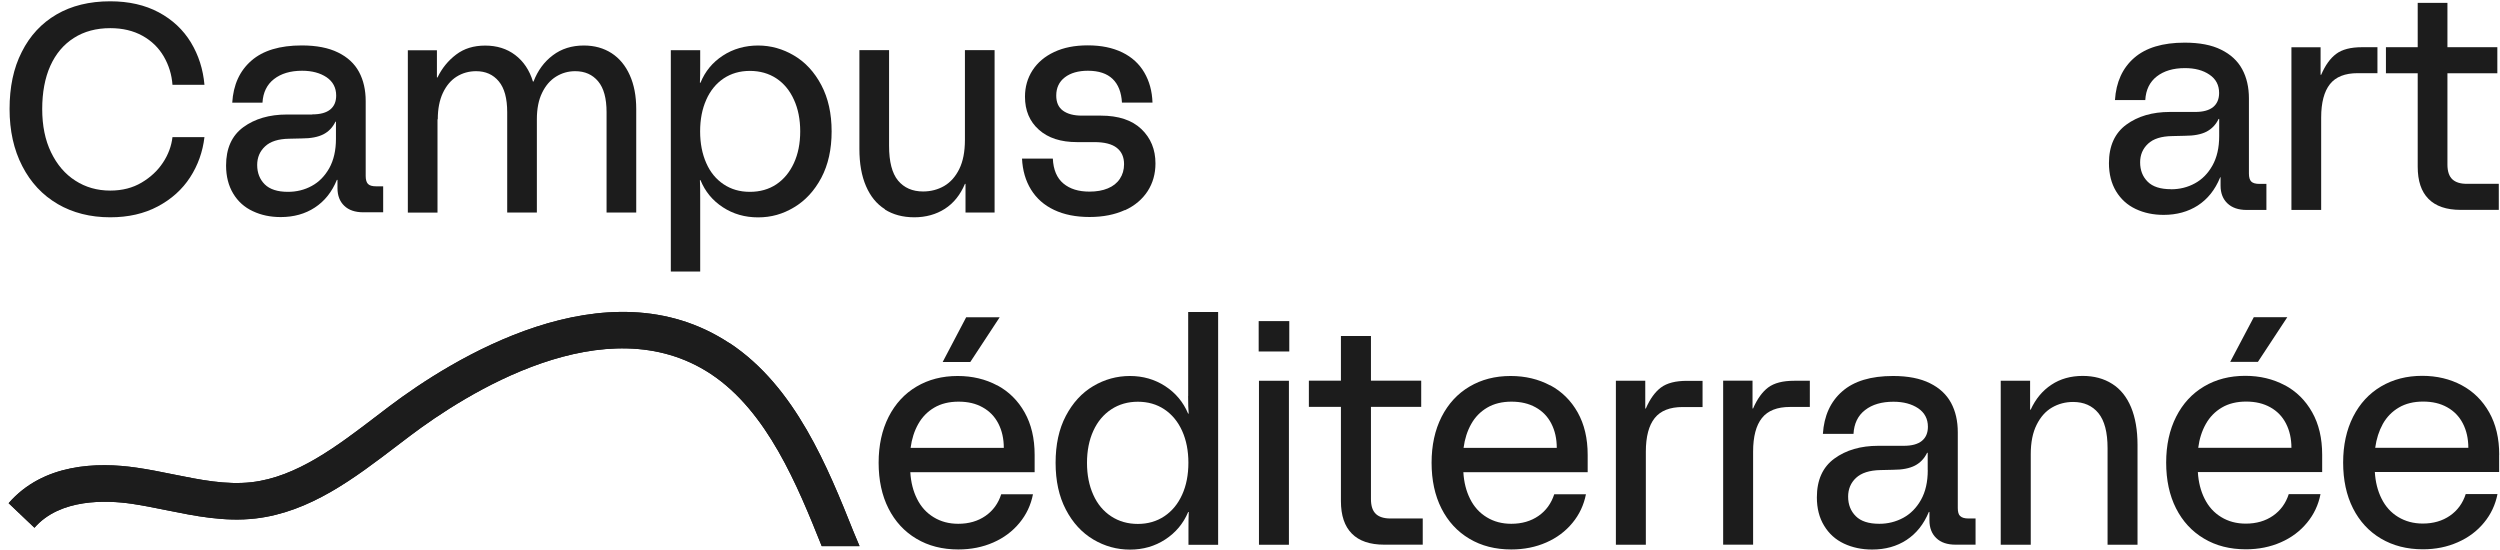 <svg width="268" height="59" viewBox="0 0 268 59" fill="none" xmlns="http://www.w3.org/2000/svg">
<path d="M97.617 48.011C97.742 47.049 98.014 46.205 98.434 45.456C98.854 44.706 99.429 44.123 100.152 43.697C100.875 43.271 101.746 43.058 102.757 43.058C103.768 43.058 104.607 43.255 105.338 43.665C106.077 44.075 106.637 44.651 107.025 45.408C107.414 46.165 107.608 47.033 107.608 48.011H97.617ZM106.901 41.315C105.649 40.645 104.234 40.306 102.663 40.306C101 40.306 99.53 40.684 98.255 41.441C96.972 42.198 95.977 43.279 95.261 44.683C94.546 46.094 94.189 47.735 94.189 49.604C94.189 51.473 94.538 53.113 95.246 54.509C95.953 55.905 96.949 56.986 98.239 57.751C99.53 58.523 101.023 58.902 102.733 58.902C104.102 58.902 105.354 58.65 106.481 58.153C107.616 57.656 108.549 56.954 109.288 56.055C110.027 55.164 110.509 54.139 110.734 52.987H107.329C107.018 53.965 106.45 54.746 105.641 55.306C104.833 55.866 103.861 56.15 102.726 56.15C101.738 56.15 100.86 55.921 100.09 55.448C99.32 54.982 98.729 54.328 98.309 53.484C97.889 52.648 97.648 51.694 97.586 50.621H110.913V48.768C110.913 46.993 110.555 45.479 109.84 44.209C109.125 42.94 108.145 41.97 106.893 41.299H106.909L106.901 41.315Z" fill="#1C1C1C"/>
<path d="M101.054 38.807H104.016L107.165 34.012H103.573L101.054 38.807Z" fill="#1C1C1C"/>
<path d="M126.72 53.042C126.269 54.036 125.631 54.801 124.815 55.345C123.998 55.889 123.05 56.165 121.977 56.165C120.904 56.165 119.955 55.897 119.123 55.353C118.291 54.809 117.646 54.044 117.203 53.05C116.752 52.056 116.526 50.913 116.526 49.619C116.526 48.326 116.752 47.175 117.203 46.189C117.654 45.195 118.299 44.43 119.123 43.886C119.947 43.342 120.904 43.066 121.977 43.066C123.05 43.066 123.998 43.334 124.815 43.878C125.631 44.422 126.269 45.187 126.72 46.181C127.171 47.175 127.396 48.318 127.396 49.612C127.396 50.905 127.171 52.056 126.72 53.042ZM127.365 42.451C127.365 43.279 127.388 43.91 127.427 44.336H127.365C126.844 43.097 126.02 42.119 124.908 41.394C123.788 40.668 122.529 40.306 121.129 40.306C119.73 40.306 118.408 40.668 117.187 41.394C115.967 42.119 114.995 43.184 114.256 44.588C113.517 45.992 113.16 47.672 113.16 49.612C113.16 51.552 113.525 53.224 114.264 54.635C115.002 56.047 115.982 57.104 117.195 57.829C118.416 58.555 119.73 58.918 121.137 58.918C122.544 58.918 123.804 58.555 124.916 57.829C126.028 57.104 126.852 56.126 127.373 54.888H127.435C127.412 55.337 127.404 55.976 127.404 56.804V58.405H130.584V33.444H127.373V42.459L127.365 42.451Z" fill="#1C1C1C"/>
<path d="M138.211 34.422H134.93V37.679H138.211V34.422Z" fill="#1C1C1C"/>
<path d="M138.172 40.818H134.961V58.397H138.172V40.818Z" fill="#1C1C1C"/>
<path d="M147.487 55.085C147.137 54.754 146.966 54.233 146.966 53.5V43.618H152.354V40.811H146.966V36.016H143.747V40.811H140.311V43.618H143.747V53.721C143.747 55.251 144.136 56.418 144.921 57.206C145.699 57.995 146.857 58.389 148.389 58.389H152.518V55.582H149.05C148.358 55.582 147.837 55.416 147.487 55.093V55.085Z" fill="#1C1C1C"/>
<path d="M156.895 48.011C157.02 47.049 157.292 46.205 157.712 45.456C158.131 44.706 158.707 44.123 159.43 43.697C160.153 43.271 161.024 43.058 162.027 43.058C163.03 43.058 163.877 43.255 164.616 43.665C165.355 44.075 165.914 44.651 166.303 45.408C166.692 46.165 166.886 47.033 166.886 48.011H156.895ZM166.179 41.315C164.927 40.645 163.512 40.306 161.941 40.306C160.277 40.306 158.808 40.684 157.533 41.441C156.25 42.198 155.255 43.279 154.539 44.683C153.824 46.094 153.466 47.735 153.466 49.604C153.466 51.473 153.816 53.113 154.524 54.509C155.231 55.905 156.227 56.986 157.517 57.751C158.808 58.523 160.308 58.902 162.011 58.902C163.38 58.902 164.631 58.65 165.759 58.153C166.894 57.656 167.827 56.954 168.566 56.055C169.304 55.164 169.786 54.139 170.012 52.987H166.614C166.295 53.965 165.736 54.746 164.927 55.306C164.118 55.866 163.146 56.15 162.011 56.15C161.024 56.15 160.145 55.921 159.375 55.448C158.606 54.982 158.015 54.328 157.595 53.484C157.175 52.648 156.934 51.694 156.872 50.621H170.199V48.768C170.199 46.993 169.841 45.479 169.126 44.209C168.41 42.94 167.431 41.97 166.179 41.299H166.194L166.179 41.315Z" fill="#1C1C1C"/>
<path d="M178.059 41.536C177.422 42.017 176.877 42.766 176.434 43.792H176.372V40.818H173.223V58.397H176.434V48.429C176.434 46.812 176.753 45.605 177.383 44.817C178.013 44.028 179.016 43.634 180.376 43.634H182.514V40.826H180.843C179.622 40.826 178.697 41.063 178.052 41.544L178.059 41.536Z" fill="#1C1C1C"/>
<path d="M189.558 41.528C188.921 42.009 188.377 42.758 187.933 43.784H187.871V40.81H184.722V58.389H187.933V48.421C187.933 46.804 188.252 45.598 188.882 44.809C189.512 44.02 190.515 43.626 191.875 43.626H194.014V40.818H192.342C191.121 40.818 190.196 41.055 189.551 41.536L189.558 41.528Z" fill="#1C1C1C"/>
<path d="M206.656 50.4C206.656 51.654 206.415 52.719 205.933 53.579C205.451 54.438 204.814 55.085 204.028 55.511C203.235 55.937 202.388 56.15 201.462 56.15C200.327 56.15 199.488 55.881 198.943 55.337C198.399 54.793 198.119 54.099 198.119 53.239C198.119 52.435 198.399 51.757 198.967 51.228C199.534 50.7 200.405 50.416 201.579 50.392L202.932 50.361C203.919 50.361 204.697 50.211 205.28 49.911C205.855 49.612 206.291 49.154 206.586 48.539H206.649V50.392L206.656 50.4ZM210.124 55.322C209.953 55.156 209.875 54.864 209.875 54.462V46.347C209.875 45.132 209.634 44.075 209.152 43.184C208.67 42.293 207.916 41.583 206.882 41.078C205.855 40.566 204.541 40.306 202.94 40.306C200.561 40.306 198.749 40.85 197.489 41.954C196.23 43.05 195.538 44.572 195.413 46.512H198.695C198.757 45.4 199.169 44.549 199.939 43.957C200.708 43.358 201.719 43.066 202.979 43.066C204.052 43.066 204.93 43.303 205.63 43.768C206.322 44.241 206.672 44.904 206.672 45.747C206.672 46.41 206.454 46.914 206.027 47.261C205.591 47.616 204.946 47.79 204.091 47.79H201.354C199.464 47.79 197.894 48.247 196.642 49.162C195.39 50.077 194.768 51.465 194.768 53.318C194.768 54.486 195.025 55.503 195.546 56.355C196.059 57.206 196.766 57.845 197.668 58.271C198.57 58.697 199.581 58.91 200.693 58.91C202.1 58.91 203.329 58.571 204.378 57.885C205.428 57.198 206.229 56.197 206.773 54.88H206.835V55.771C206.835 56.583 207.084 57.222 207.574 57.687C208.064 58.161 208.756 58.389 209.642 58.389H211.78V55.582H211.026C210.606 55.582 210.311 55.495 210.147 55.329L210.124 55.322Z" fill="#1C1C1C"/>
<path d="M226.413 41.142C225.534 40.582 224.477 40.298 223.264 40.298C221.981 40.298 220.861 40.613 219.913 41.244C218.957 41.875 218.218 42.758 217.689 43.918H217.627V40.818H214.478V58.397H217.697V48.681C217.697 47.427 217.907 46.37 218.327 45.535C218.747 44.691 219.299 44.075 219.983 43.681C220.667 43.287 221.421 43.09 222.238 43.09C223.388 43.09 224.298 43.492 224.951 44.288C225.604 45.093 225.931 46.339 225.931 48.042V58.397H229.142V47.688C229.142 46.11 228.909 44.77 228.45 43.657C227.984 42.545 227.315 41.709 226.428 41.15L226.413 41.142Z" fill="#1C1C1C"/>
<path d="M239.079 38.791H242.049L245.198 34.004H241.606L239.079 38.791Z" fill="#1C1C1C"/>
<path d="M235.65 48.002C235.774 47.04 236.046 46.196 236.466 45.447C236.886 44.698 237.461 44.114 238.184 43.688C238.907 43.262 239.778 43.049 240.789 43.049C241.8 43.049 242.639 43.254 243.37 43.657C244.109 44.067 244.669 44.642 245.057 45.4C245.446 46.157 245.641 47.024 245.641 48.002H235.65ZM244.925 41.298C243.673 40.628 242.258 40.289 240.688 40.289C239.024 40.289 237.554 40.668 236.279 41.425C234.996 42.182 234.001 43.262 233.286 44.666C232.571 46.078 232.213 47.718 232.213 49.587C232.213 51.456 232.563 53.097 233.27 54.493C233.978 55.889 234.973 56.969 236.264 57.734C237.554 58.507 239.047 58.885 240.758 58.885C242.126 58.885 243.378 58.633 244.505 58.136C245.641 57.639 246.574 56.937 247.312 56.038C248.051 55.147 248.533 54.122 248.758 52.971H245.353C245.042 53.948 244.474 54.729 243.666 55.289C242.857 55.849 241.885 56.133 240.75 56.133C239.763 56.133 238.884 55.904 238.114 55.431C237.345 54.966 236.754 54.311 236.334 53.467C235.914 52.631 235.673 51.677 235.611 50.605H248.937V48.751C248.937 46.977 248.58 45.463 247.864 44.193C247.149 42.923 246.169 41.953 244.918 41.283H244.933L244.925 41.298Z" fill="#1C1C1C"/>
<path d="M254.622 48.002C254.754 47.04 255.026 46.196 255.438 45.447C255.858 44.698 256.433 44.114 257.156 43.688C257.879 43.262 258.75 43.049 259.753 43.049C260.756 43.049 261.604 43.246 262.335 43.657C263.073 44.067 263.633 44.642 264.022 45.4C264.411 46.157 264.605 47.024 264.605 48.002H254.614H254.622ZM267.917 48.767C267.917 46.992 267.56 45.478 266.844 44.209C266.129 42.939 265.149 41.969 263.897 41.298C262.646 40.628 261.231 40.289 259.66 40.289C257.996 40.289 256.534 40.668 255.251 41.425C253.969 42.182 252.973 43.262 252.258 44.666C251.543 46.078 251.185 47.718 251.185 49.587C251.185 51.456 251.535 53.097 252.242 54.493C252.95 55.889 253.945 56.969 255.236 57.734C256.527 58.499 258.027 58.885 259.73 58.885C261.098 58.885 262.342 58.633 263.478 58.128C264.613 57.631 265.546 56.929 266.284 56.03C267.023 55.139 267.505 54.114 267.731 52.963H264.325C264.014 53.941 263.447 54.721 262.638 55.281C261.829 55.841 260.857 56.125 259.722 56.125C258.735 56.125 257.856 55.889 257.086 55.423C256.317 54.958 255.726 54.303 255.306 53.459C254.886 52.623 254.645 51.669 254.583 50.597H267.909V48.743H267.925L267.917 48.767Z" fill="#1C1C1C"/>
<path d="M6.173 21.867C7.798 22.813 9.68 23.294 11.818 23.294C13.754 23.294 15.449 22.908 16.918 22.127C18.388 21.346 19.539 20.305 20.378 19.012C21.218 17.719 21.731 16.275 21.918 14.698H18.489C18.38 15.644 18.046 16.559 17.478 17.419C16.911 18.286 16.141 19.004 15.184 19.572C14.228 20.14 13.108 20.431 11.818 20.431C10.426 20.431 9.174 20.077 8.078 19.367C6.974 18.665 6.111 17.648 5.473 16.331C4.836 15.014 4.525 13.468 4.525 11.693C4.525 9.919 4.812 8.357 5.396 7.056C5.979 5.763 6.818 4.769 7.922 4.067C9.019 3.365 10.325 3.018 11.818 3.018C13.147 3.018 14.298 3.294 15.278 3.838C16.258 4.383 17.012 5.124 17.556 6.054C18.092 6.977 18.411 7.995 18.489 9.091H21.918C21.77 7.419 21.288 5.913 20.464 4.548C19.64 3.192 18.489 2.111 17.019 1.323C15.542 0.534 13.808 0.14 11.81 0.14C9.586 0.14 7.666 0.613 6.056 1.551C4.447 2.49 3.203 3.831 2.332 5.573C1.446 7.301 1.026 9.343 1.026 11.685C1.026 14.004 1.477 16.047 2.387 17.805C3.288 19.564 4.556 20.921 6.181 21.867H6.173Z" fill="#1C1C1C"/>
<path d="M35.952 13.041H36.014V14.879C36.014 16.125 35.773 17.166 35.299 18.026C34.817 18.877 34.195 19.516 33.417 19.934C32.64 20.36 31.785 20.565 30.875 20.565C29.755 20.565 28.923 20.297 28.379 19.761C27.843 19.224 27.57 18.53 27.57 17.687C27.57 16.882 27.85 16.22 28.418 15.691C28.978 15.163 29.841 14.887 31.007 14.871L32.344 14.84C33.324 14.84 34.094 14.69 34.669 14.398C35.237 14.106 35.672 13.649 35.96 13.041H35.952ZM33.456 12.277H30.743C28.877 12.277 27.314 12.734 26.085 13.633C24.849 14.54 24.235 15.912 24.235 17.742C24.235 18.901 24.491 19.903 24.997 20.747C25.502 21.59 26.21 22.229 27.104 22.639C27.998 23.065 28.993 23.27 30.097 23.27C31.489 23.27 32.71 22.931 33.744 22.253C34.786 21.575 35.579 20.589 36.115 19.28H36.178V20.171C36.178 20.975 36.426 21.606 36.908 22.064C37.391 22.529 38.075 22.758 38.953 22.758H41.076V19.974H40.33C39.91 19.974 39.622 19.895 39.451 19.721C39.288 19.556 39.202 19.264 39.202 18.869V10.841C39.202 9.635 38.961 8.594 38.487 7.71C38.005 6.819 37.258 6.125 36.24 5.628C35.221 5.123 33.923 4.871 32.344 4.871C29.996 4.871 28.192 5.415 26.948 6.504C25.697 7.592 25.012 9.09 24.896 11.007H28.138C28.2 9.911 28.612 9.067 29.374 8.475C30.136 7.884 31.139 7.584 32.383 7.584C33.449 7.584 34.319 7.821 35.004 8.278C35.688 8.743 36.038 9.398 36.038 10.242C36.038 10.896 35.828 11.393 35.4 11.74C34.972 12.087 34.335 12.261 33.487 12.261H33.48L33.456 12.277Z" fill="#1C1C1C"/>
<path d="M46.931 12.781C46.931 11.685 47.11 10.746 47.475 9.966C47.841 9.185 48.338 8.601 48.952 8.215C49.574 7.828 50.274 7.631 51.036 7.631C52.055 7.631 52.871 7.994 53.47 8.72C54.076 9.445 54.372 10.549 54.372 12.024V22.781H57.552V12.781C57.552 11.661 57.738 10.715 58.112 9.95C58.485 9.177 58.982 8.601 59.604 8.215C60.226 7.828 60.911 7.631 61.657 7.631C62.699 7.631 63.515 7.994 64.122 8.72C64.728 9.445 65.024 10.549 65.024 12.024V22.781H68.204V11.677C68.204 10.289 67.971 9.075 67.512 8.057C67.053 7.032 66.408 6.251 65.56 5.699C64.713 5.155 63.725 4.879 62.582 4.879C61.299 4.879 60.188 5.226 59.262 5.928C58.337 6.622 57.645 7.56 57.194 8.743H57.132C56.759 7.521 56.121 6.574 55.227 5.896C54.333 5.218 53.26 4.887 52.016 4.887C50.772 4.887 49.753 5.202 48.898 5.849C48.043 6.496 47.382 7.308 46.9 8.302H46.838V5.392H43.72V22.789H46.9V12.789H46.915L46.931 12.781Z" fill="#1C1C1C"/>
<path d="M75.714 10.683C76.15 9.705 76.772 8.948 77.58 8.404C78.389 7.868 79.322 7.6 80.387 7.6C81.452 7.6 82.416 7.868 83.225 8.404C84.034 8.94 84.663 9.698 85.107 10.683C85.558 11.661 85.783 12.797 85.783 14.082C85.783 15.368 85.558 16.503 85.107 17.482C84.656 18.459 84.034 19.216 83.225 19.761C82.416 20.297 81.468 20.565 80.387 20.565C79.306 20.565 78.389 20.297 77.58 19.761C76.772 19.224 76.142 18.467 75.714 17.489C75.279 16.511 75.053 15.376 75.053 14.09C75.053 12.805 75.271 11.669 75.714 10.691M75.061 21.204C75.061 20.384 75.053 19.745 75.03 19.311H75.092C75.59 20.534 76.391 21.503 77.495 22.221C78.591 22.939 79.851 23.302 81.266 23.302C82.681 23.302 83.925 22.947 85.13 22.221C86.335 21.503 87.307 20.447 88.046 19.059C88.784 17.663 89.15 16.007 89.15 14.09C89.15 12.174 88.784 10.518 88.046 9.122C87.307 7.726 86.335 6.669 85.13 5.959C83.925 5.242 82.634 4.879 81.266 4.879C79.897 4.879 78.599 5.234 77.495 5.959C76.391 6.677 75.59 7.647 75.092 8.869H75.03C75.053 8.444 75.061 7.821 75.061 7V5.384H71.912V29.106H75.061V21.196V21.204Z" fill="#1C1C1C"/>
<path d="M94.849 22.45C95.727 23.01 96.785 23.294 98.013 23.294C99.242 23.294 100.354 22.986 101.287 22.387C102.22 21.788 102.943 20.896 103.44 19.713H103.503V22.781H106.62V5.376H103.44V14.99C103.44 16.259 103.238 17.3 102.834 18.12C102.43 18.941 101.885 19.548 101.209 19.942C100.532 20.329 99.778 20.526 98.954 20.526C97.811 20.526 96.917 20.131 96.272 19.359C95.626 18.578 95.308 17.332 95.308 15.628V5.376H92.127V15.967C92.127 17.529 92.361 18.854 92.835 19.95C93.309 21.046 93.978 21.874 94.864 22.427L94.849 22.45Z" fill="#1C1C1C"/>
<path d="M120.593 22.537C121.658 22.048 122.459 21.362 123.026 20.494C123.586 19.627 123.866 18.633 123.866 17.521C123.866 16.023 123.361 14.8 122.358 13.838C121.347 12.876 119.901 12.395 118.003 12.395H115.974C115.096 12.395 114.427 12.213 113.945 11.859C113.463 11.504 113.229 10.967 113.229 10.242C113.229 9.422 113.533 8.767 114.147 8.294C114.761 7.821 115.593 7.584 116.627 7.584C117.794 7.584 118.672 7.884 119.279 8.467C119.885 9.059 120.212 9.903 120.274 10.999H123.547C123.508 9.777 123.213 8.704 122.669 7.773C122.132 6.851 121.347 6.125 120.313 5.62C119.279 5.116 118.05 4.863 116.619 4.863C115.189 4.863 114.023 5.1 113.012 5.573C112.001 6.046 111.231 6.701 110.687 7.537C110.15 8.373 109.878 9.311 109.878 10.368C109.878 11.843 110.376 13.026 111.371 13.909C112.366 14.8 113.727 15.234 115.453 15.234H117.319C118.4 15.234 119.201 15.439 119.722 15.849C120.243 16.259 120.499 16.843 120.499 17.6C120.499 18.191 120.352 18.712 120.048 19.169C119.745 19.627 119.317 19.966 118.758 20.195C118.198 20.431 117.537 20.541 116.79 20.541C115.624 20.541 114.699 20.258 113.999 19.674C113.299 19.09 112.918 18.199 112.864 17H109.56C109.622 18.27 109.941 19.374 110.524 20.321C111.107 21.267 111.931 22 113.004 22.505C114.069 23.01 115.337 23.262 116.798 23.262C118.26 23.262 119.512 23.01 120.577 22.521H120.585L120.593 22.537Z" fill="#1C1C1C"/>
<path d="M78.195 36.788C64.969 28.05 48.307 38.602 41.752 43.547C41.294 43.894 40.835 44.24 40.376 44.595C36.162 47.813 31.808 51.141 26.964 51.693C24.243 52.001 21.475 51.441 18.551 50.849C17.276 50.589 15.954 50.321 14.633 50.132C10.426 49.517 4.634 49.682 0.925 53.941L3.693 56.575C6.437 53.42 11.406 53.61 14.119 54.004C15.34 54.185 16.553 54.43 17.836 54.69C20.907 55.313 24.087 55.96 27.376 55.581C33.215 54.911 37.981 51.275 42.592 47.758C43.043 47.411 43.502 47.064 43.953 46.725C49.885 42.245 64.915 32.632 76.204 40.092C82.261 44.099 85.488 52.048 88.092 58.547H92.143L91.537 57.103C88.746 50.124 85.27 41.441 78.21 36.78H78.218L78.195 36.788Z" fill="#1C1C1C"/>
<path d="M78.195 36.788C64.969 28.05 48.307 38.602 41.752 43.547C41.294 43.894 40.835 44.24 40.376 44.595C36.162 47.813 31.808 51.141 26.964 51.693C24.243 52.001 21.475 51.441 18.551 50.849C17.276 50.589 15.954 50.321 14.633 50.132C10.426 49.517 4.634 49.682 0.925 53.941L3.693 56.575C6.437 53.42 11.406 53.61 14.119 54.004C15.34 54.185 16.553 54.43 17.836 54.69C20.907 55.313 24.087 55.96 27.376 55.581C33.215 54.911 37.981 51.275 42.592 47.758C43.043 47.411 43.502 47.064 43.953 46.725C49.885 42.245 64.915 32.632 76.204 40.092C82.261 44.099 85.488 52.048 88.092 58.547H92.143L91.537 57.103C88.746 50.124 85.27 41.441 78.21 36.78H78.218L78.195 36.788Z" fill="#1C1C1C"/>
<path d="M232.726 20.282C231.599 20.282 230.767 20.014 230.231 19.478C229.686 18.933 229.422 18.247 229.422 17.404C229.422 16.599 229.702 15.937 230.269 15.408C230.829 14.88 231.692 14.604 232.866 14.588L234.211 14.556C235.191 14.556 235.969 14.407 236.536 14.115C237.104 13.815 237.539 13.366 237.835 12.751H237.897V14.588C237.897 15.834 237.656 16.883 237.174 17.743C236.692 18.602 236.062 19.241 235.284 19.659C234.507 20.085 233.652 20.29 232.734 20.29L232.726 20.282ZM237.982 19.012H238.045V19.904C238.045 20.708 238.293 21.339 238.783 21.804C239.273 22.27 239.957 22.506 240.836 22.506H242.959V19.714H242.212C241.792 19.714 241.505 19.628 241.334 19.462C241.17 19.296 241.085 19.005 241.085 18.61V10.558C241.085 9.359 240.844 8.303 240.362 7.419C239.88 6.528 239.133 5.834 238.107 5.329C237.088 4.817 235.782 4.572 234.196 4.572C231.84 4.572 230.036 5.116 228.784 6.205C227.533 7.293 226.848 8.799 226.724 10.724H229.974C230.036 9.627 230.448 8.784 231.21 8.192C231.972 7.601 232.975 7.301 234.227 7.301C235.292 7.301 236.163 7.53 236.855 8.003C237.547 8.468 237.889 9.123 237.889 9.967C237.889 10.621 237.671 11.126 237.252 11.473C236.824 11.82 236.186 12.001 235.331 12.001H232.61C230.736 12.001 229.173 12.459 227.937 13.366C226.701 14.273 226.079 15.653 226.079 17.49C226.079 18.657 226.335 19.659 226.841 20.503C227.354 21.347 228.054 21.986 228.948 22.404C229.842 22.829 230.845 23.035 231.949 23.035C233.341 23.035 234.569 22.695 235.611 22.025C236.653 21.347 237.446 20.361 237.99 19.044L237.982 19.012Z" fill="#1C1C1C"/>
<path d="M254.862 7.852V5.061H253.206C252.001 5.061 251.076 5.297 250.438 5.778C249.801 6.251 249.264 7.001 248.829 8.018H248.767V5.068H245.641V22.505H248.829V12.608C248.829 10.999 249.148 9.808 249.77 9.02C250.392 8.239 251.379 7.844 252.74 7.844H254.862V7.852Z" fill="#1C1C1C"/>
<path d="M259.178 17.869C259.178 19.391 259.558 20.542 260.336 21.323C261.106 22.104 262.256 22.498 263.773 22.498H267.87V19.706H264.434C263.742 19.706 263.236 19.541 262.886 19.217C262.544 18.894 262.365 18.366 262.365 17.648V7.853H267.715V5.061H262.365V0.306H259.178V5.061H255.772V7.853H259.178V17.877V17.869Z" fill="#1C1C1C"/>
</svg>
